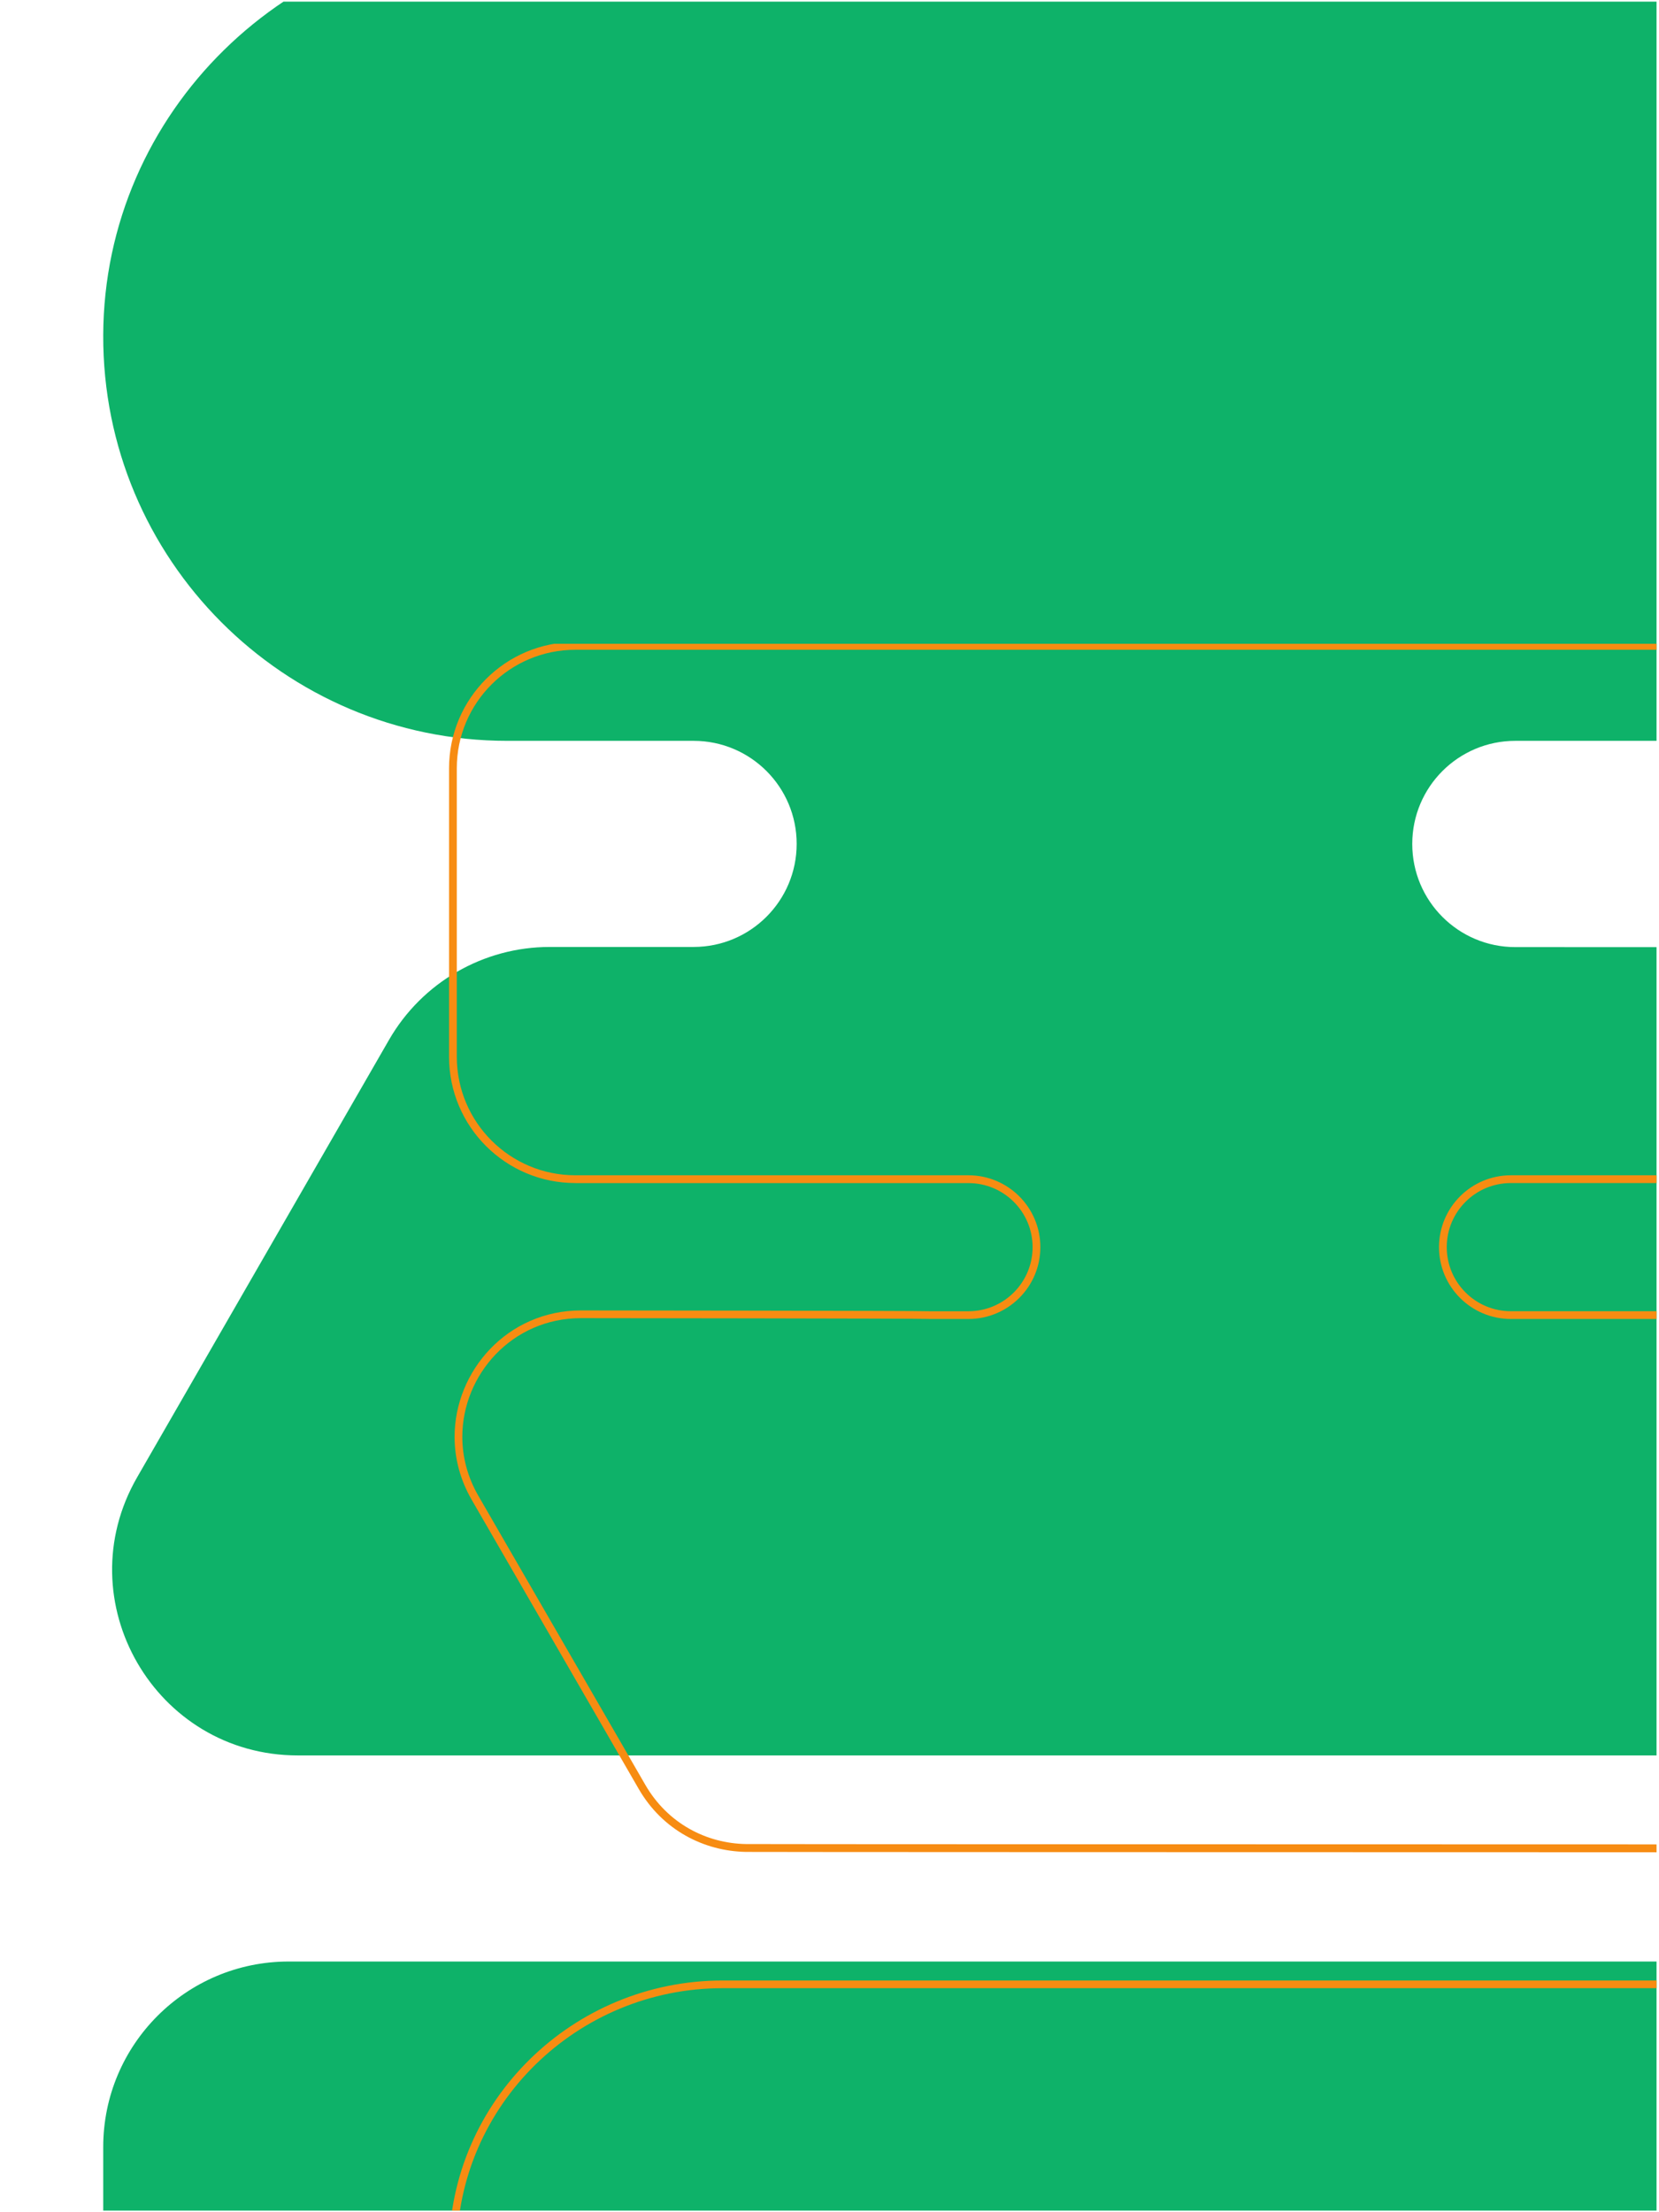 <svg xmlns="http://www.w3.org/2000/svg" xmlns:xlink="http://www.w3.org/1999/xlink" width="450" zoomAndPan="magnify" viewBox="0 0 337.5 450" height="600" preserveAspectRatio="xMidYMid meet" version="1.0"><defs><clipPath id="73ab12e63c"><path d="M 21 0.332 L 337 0.332 L 337 449.668 L 21 449.668 Z M 21 0.332 " clip-rule="nonzero"/></clipPath><clipPath id="253899de8c"><path d="M 91 130.168 L 337 130.168 L 337 449.668 L 91 449.668 Z M 91 130.168 " clip-rule="nonzero"/></clipPath><clipPath id="9ed4823b34"><path d="M 117.051 239.07 L 197.012 239.07 L 197.012 239.859 L 197.012 239.07 C 205.086 239.07 211.645 245.613 211.645 253.688 L 210.855 253.688 L 211.645 253.688 C 211.645 261.758 205.094 268.301 197.012 268.301 L 197.012 267.512 L 197.012 268.301 L 189.035 268.301 L 188.988 268.293 C 188.996 268.293 189.004 268.293 189.004 268.293 C 187.469 268.191 118.25 268.129 118.211 268.129 L 118.211 267.336 L 118.211 268.129 C 104.141 268.129 94.051 279.668 94.051 292.27 C 94.051 296.273 95.07 300.391 97.324 304.285 L 131.285 363.07 C 135.852 370.969 143.773 374.984 151.77 375.109 L 151.816 375.109 C 151.801 375.109 151.785 375.109 151.785 375.109 C 152.938 375.141 250.418 375.164 336.547 375.18 C 344.617 375.18 351.168 381.73 351.168 389.797 L 350.379 389.797 L 351.168 389.797 L 351.168 389.812 L 350.379 389.812 L 351.168 389.812 C 351.168 397.887 344.617 404.426 336.535 404.426 L 336.535 403.637 L 336.535 404.426 L 147.008 404.426 L 147.008 403.637 L 147.008 404.426 C 117.438 404.426 93.031 428.16 92.93 457.691 L 92.141 457.691 L 92.93 457.691 C 92.828 487.234 116.711 511.23 146.23 511.332 C 146.297 511.332 146.359 511.332 146.422 511.332 L 146.422 512.129 L 146.422 511.34 L 471.32 511.34 L 471.32 512.129 L 471.32 511.34 C 500.898 511.34 525.293 487.605 525.398 458.078 L 526.188 458.078 L 525.398 458.078 C 525.5 428.531 501.617 404.539 472.102 404.434 C 472.039 404.434 471.977 404.434 471.914 404.434 L 471.914 403.645 L 471.914 404.434 L 446.902 404.434 L 446.902 403.645 L 446.902 404.434 C 438.82 404.434 432.27 397.895 432.27 389.82 L 433.059 389.82 L 432.27 389.82 C 432.27 381.746 438.82 375.195 446.902 375.195 C 459.059 375.195 466.219 375.195 466.219 375.195 L 466.219 375.988 L 466.219 375.195 C 474.844 375.195 482.816 370.59 487.121 363.125 L 487.809 363.52 L 487.121 363.125 L 520.949 304.438 C 527.973 292.254 523.004 277.766 512.086 271.477 C 508.617 269.477 504.539 268.301 500.055 268.301 L 500.055 267.512 L 500.055 268.301 L 307.371 268.301 L 307.371 267.512 L 307.371 268.301 C 299.289 268.301 292.746 261.758 292.746 253.688 L 293.535 253.688 L 292.746 253.688 C 292.746 245.613 299.297 239.07 307.371 239.07 L 307.371 239.859 L 307.371 239.07 L 501.277 239.07 L 501.277 239.859 L 501.277 239.07 C 514.598 239.07 525.398 228.277 525.398 214.969 L 526.188 214.969 L 525.398 214.969 L 525.398 156.277 L 526.188 156.277 L 525.398 156.277 C 525.398 142.965 514.598 132.176 501.277 132.176 L 501.277 131.383 L 501.277 132.176 L 117.051 132.176 L 117.051 131.383 L 117.051 132.176 C 103.73 132.176 92.93 142.965 92.93 156.277 L 92.141 156.277 L 92.93 156.277 L 92.93 214.969 L 92.141 214.969 L 92.93 214.969 C 92.93 228.277 103.73 239.07 117.051 239.07 L 117.051 239.859 L 117.051 239.07 M 117.051 240.652 C 102.852 240.652 91.352 229.156 91.352 214.969 L 91.352 156.277 C 91.352 142.098 102.859 130.594 117.051 130.594 L 501.277 130.594 C 515.465 130.586 526.977 142.09 526.977 156.27 L 526.977 214.969 C 526.977 229.156 515.465 240.652 501.277 240.652 L 307.363 240.652 C 300.156 240.652 294.32 246.488 294.32 253.688 C 294.32 260.883 300.156 266.723 307.363 266.723 L 500.047 266.723 C 504.816 266.723 509.16 267.969 512.867 270.102 C 524.488 276.801 529.805 292.23 522.316 305.227 L 521.629 304.832 L 522.316 305.227 L 488.496 363.914 C 483.906 371.879 475.414 376.785 466.227 376.785 C 466.227 376.785 459.066 376.785 446.91 376.785 L 446.91 375.996 L 446.91 376.785 C 439.703 376.785 433.859 382.625 433.859 389.828 C 433.859 397.031 439.695 402.863 446.91 402.863 L 471.914 402.863 C 471.977 402.863 472.039 402.863 472.109 402.863 C 502.496 402.965 527.078 427.668 526.977 458.086 C 526.875 488.508 501.742 512.918 471.32 512.918 L 146.422 512.918 C 146.359 512.918 146.297 512.918 146.223 512.918 C 115.84 512.816 91.246 488.113 91.352 457.699 C 91.453 427.273 116.582 402.863 147.008 402.863 L 336.555 402.863 C 343.758 402.863 349.605 397.023 349.605 389.828 L 349.605 389.812 C 349.605 382.613 343.766 376.777 336.562 376.777 L 336.562 375.988 L 336.562 376.777 C 250.465 376.762 152.945 376.738 151.762 376.707 C 151.762 376.707 151.738 376.707 151.707 376.707 L 151.77 375.914 L 151.754 376.707 C 143.246 376.562 134.785 372.297 129.926 363.875 L 130.613 363.48 L 129.926 363.875 L 95.965 305.09 L 96.652 304.695 L 95.965 305.09 C 93.578 300.961 92.48 296.566 92.48 292.285 C 92.48 278.879 103.207 266.562 118.219 266.562 C 118.219 266.562 187.527 266.617 189.113 266.73 C 189.129 266.73 189.145 266.73 189.168 266.738 L 189.082 267.52 L 189.082 266.73 L 197.012 266.73 C 204.219 266.73 210.066 260.891 210.066 253.695 C 210.066 246.496 204.227 240.66 197.012 240.66 L 117.051 240.66 Z M 117.051 240.652 " clip-rule="nonzero"/></clipPath><clipPath id="85be625b4d"><path d="M 0.305 0.461 L 246 0.461 L 246 319.668 L 0.305 319.668 Z M 0.305 0.461 " clip-rule="nonzero"/></clipPath><clipPath id="93e3903ac7"><path d="M 26.051 109.07 L 106.012 109.07 L 106.012 109.859 L 106.012 109.07 C 114.086 109.07 120.645 115.613 120.645 123.688 L 119.855 123.688 L 120.645 123.688 C 120.645 131.758 114.094 138.301 106.012 138.301 L 106.012 137.512 L 106.012 138.301 L 98.035 138.301 L 97.988 138.293 C 97.996 138.293 98.004 138.293 98.004 138.293 C 96.469 138.191 27.25 138.129 27.211 138.129 L 27.211 137.336 L 27.211 138.129 C 13.141 138.129 3.051 149.668 3.051 162.27 C 3.051 166.273 4.07 170.391 6.324 174.285 L 40.285 233.07 C 44.852 240.969 52.773 244.984 60.77 245.109 L 60.816 245.109 C 60.801 245.109 60.785 245.109 60.785 245.109 C 61.938 245.141 159.418 245.164 245.547 245.18 C 253.617 245.18 260.168 251.73 260.168 259.797 L 259.379 259.797 L 260.168 259.797 L 260.168 259.812 L 259.379 259.812 L 260.168 259.812 C 260.168 267.887 253.617 274.426 245.535 274.426 L 245.535 273.637 L 245.535 274.426 L 56.008 274.426 L 56.008 273.637 L 56.008 274.426 C 26.438 274.426 2.031 298.16 1.93 327.691 L 1.141 327.691 L 1.93 327.691 C 1.828 357.234 25.711 381.23 55.23 381.332 C 55.297 381.332 55.359 381.332 55.422 381.332 L 55.422 382.129 L 55.422 381.34 L 380.32 381.34 L 380.32 382.129 L 380.32 381.34 C 409.898 381.34 434.293 357.605 434.398 328.078 L 435.188 328.078 L 434.398 328.078 C 434.5 298.531 410.617 274.539 381.102 274.434 C 381.039 274.434 380.977 274.434 380.914 274.434 L 380.914 273.645 L 380.914 274.434 L 355.902 274.434 L 355.902 273.645 L 355.902 274.434 C 347.82 274.434 341.27 267.895 341.27 259.82 L 342.059 259.82 L 341.27 259.82 C 341.27 251.746 347.82 245.195 355.902 245.195 C 368.059 245.195 375.219 245.195 375.219 245.195 L 375.219 245.988 L 375.219 245.195 C 383.844 245.195 391.816 240.59 396.121 233.125 L 396.809 233.52 L 396.121 233.125 L 429.949 174.438 C 436.973 162.254 432.004 147.766 421.086 141.477 C 417.617 139.477 413.539 138.301 409.055 138.301 L 409.055 137.512 L 409.055 138.301 L 216.371 138.301 L 216.371 137.512 L 216.371 138.301 C 208.289 138.301 201.746 131.758 201.746 123.688 L 202.535 123.688 L 201.746 123.688 C 201.746 115.613 208.297 109.07 216.371 109.07 L 216.371 109.859 L 216.371 109.07 L 410.277 109.07 L 410.277 109.859 L 410.277 109.07 C 423.598 109.07 434.398 98.277 434.398 84.969 L 435.188 84.969 L 434.398 84.969 L 434.398 26.277 L 435.188 26.277 L 434.398 26.277 C 434.398 12.965 423.598 2.176 410.277 2.176 L 410.277 1.383 L 410.277 2.176 L 26.051 2.176 L 26.051 1.383 L 26.051 2.176 C 12.73 2.176 1.93 12.965 1.93 26.277 L 1.141 26.277 L 1.93 26.277 L 1.93 84.969 L 1.141 84.969 L 1.93 84.969 C 1.93 98.277 12.73 109.07 26.051 109.07 L 26.051 109.859 L 26.051 109.07 M 26.051 110.652 C 11.852 110.652 0.352 99.156 0.352 84.969 L 0.352 26.277 C 0.352 12.098 11.859 0.594 26.051 0.594 L 410.277 0.594 C 424.465 0.586 435.977 12.09 435.977 26.27 L 435.977 84.969 C 435.977 99.156 424.465 110.652 410.277 110.652 L 216.363 110.652 C 209.156 110.652 203.32 116.488 203.32 123.688 C 203.32 130.883 209.156 136.723 216.363 136.723 L 409.047 136.723 C 413.816 136.723 418.16 137.969 421.867 140.102 C 433.488 146.801 438.805 162.23 431.316 175.227 L 430.629 174.832 L 431.316 175.227 L 397.496 233.914 C 392.906 241.879 384.414 246.785 375.227 246.785 C 375.227 246.785 368.066 246.785 355.91 246.785 L 355.91 245.996 L 355.91 246.785 C 348.703 246.785 342.859 252.625 342.859 259.828 C 342.859 267.031 348.695 272.863 355.91 272.863 L 380.914 272.863 C 380.977 272.863 381.039 272.863 381.109 272.863 C 411.496 272.965 436.078 297.668 435.977 328.086 C 435.875 358.508 410.742 382.918 380.32 382.918 L 55.422 382.918 C 55.359 382.918 55.297 382.918 55.223 382.918 C 24.84 382.816 0.246 358.113 0.352 327.699 C 0.453 297.273 25.582 272.863 56.008 272.863 L 245.555 272.863 C 252.758 272.863 258.605 267.023 258.605 259.828 L 258.605 259.812 C 258.605 252.613 252.766 246.777 245.562 246.777 L 245.562 245.988 L 245.562 246.777 C 159.465 246.762 61.945 246.738 60.762 246.707 C 60.762 246.707 60.738 246.707 60.707 246.707 L 60.77 245.914 L 60.754 246.707 C 52.246 246.562 43.785 242.297 38.926 233.875 L 39.613 233.48 L 38.926 233.875 L 4.965 175.09 L 5.652 174.695 L 4.965 175.09 C 2.578 170.961 1.48 166.566 1.48 162.285 C 1.48 148.879 12.207 136.562 27.219 136.562 C 27.219 136.562 96.527 136.617 98.113 136.73 C 98.129 136.73 98.145 136.73 98.168 136.738 L 98.082 137.52 L 98.082 136.73 L 106.012 136.73 C 113.219 136.73 119.066 130.891 119.066 123.695 C 119.066 116.496 113.227 110.66 106.012 110.66 L 26.051 110.66 Z M 26.051 110.652 " clip-rule="nonzero"/></clipPath><clipPath id="7b306334d6"><rect x="0" width="246" y="0" height="320"/></clipPath></defs><g clip-path="url(#73ab12e63c)"><path fill="#0eb269" d="M 640.793 399.008 L 519.66 399.008 C 508.082 399.008 498.703 389.621 498.703 378.047 C 498.703 366.469 508.086 357.086 519.66 357.086 L 531.676 357.086 C 533.129 357.254 639.023 357.344 639.023 357.344 C 668.07 357.344 686.223 325.891 671.699 300.734 L 620.25 211.617 C 613.109 199.246 600.691 192.973 588.195 192.766 C 587.602 192.715 439.242 192.684 308.262 192.656 C 296.688 192.656 287.305 183.27 287.305 171.688 L 287.305 171.664 C 287.305 160.086 296.688 150.699 308.27 150.699 L 595.406 150.699 C 640.848 150.699 678.363 114.207 678.52 68.766 C 678.68 23.219 641.812 -13.754 596.305 -13.754 L 104.113 -13.754 C 58.668 -13.754 21.156 22.738 21 68.18 C 20.844 113.727 57.711 150.699 103.223 150.699 L 141.109 150.699 C 152.691 150.699 162.07 160.086 162.07 171.66 C 162.07 183.238 152.68 192.625 141.098 192.625 C 122.68 192.625 111.836 192.625 111.836 192.625 C 98.34 192.625 85.871 199.836 79.133 211.535 L 27.895 300.512 C 13.41 325.668 31.566 357.082 60.598 357.082 L 352.492 357.082 C 364.07 357.082 373.453 366.469 373.453 378.043 C 373.453 389.621 364.066 399.004 352.492 399.004 L 58.73 399.004 C 37.887 399.004 21 415.898 21 436.738 L 21 525.715 C 21 546.559 37.895 563.449 58.73 563.449 L 640.785 563.449 C 661.629 563.449 678.52 546.555 678.52 525.715 L 678.52 436.738 C 678.52 415.895 661.625 399.004 640.785 399.004 Z M 640.793 399.008 " fill-opacity="1" fill-rule="nonzero"/></g><g clip-path="url(#253899de8c)"><g clip-path="url(#9ed4823b34)"><g transform="matrix(1, 0, 0, 1, 91, 130)"><g clip-path="url(#7b306334d6)"><g clip-path="url(#85be625b4d)"><g clip-path="url(#93e3903ac7)"><path fill="#f78c12" d="M 435.977 382.918 L 0.352 382.918 L 0.352 0.957 L 435.977 0.957 Z M 435.977 382.918 " fill-opacity="1" fill-rule="nonzero"/></g></g></g></g></g></g></svg>